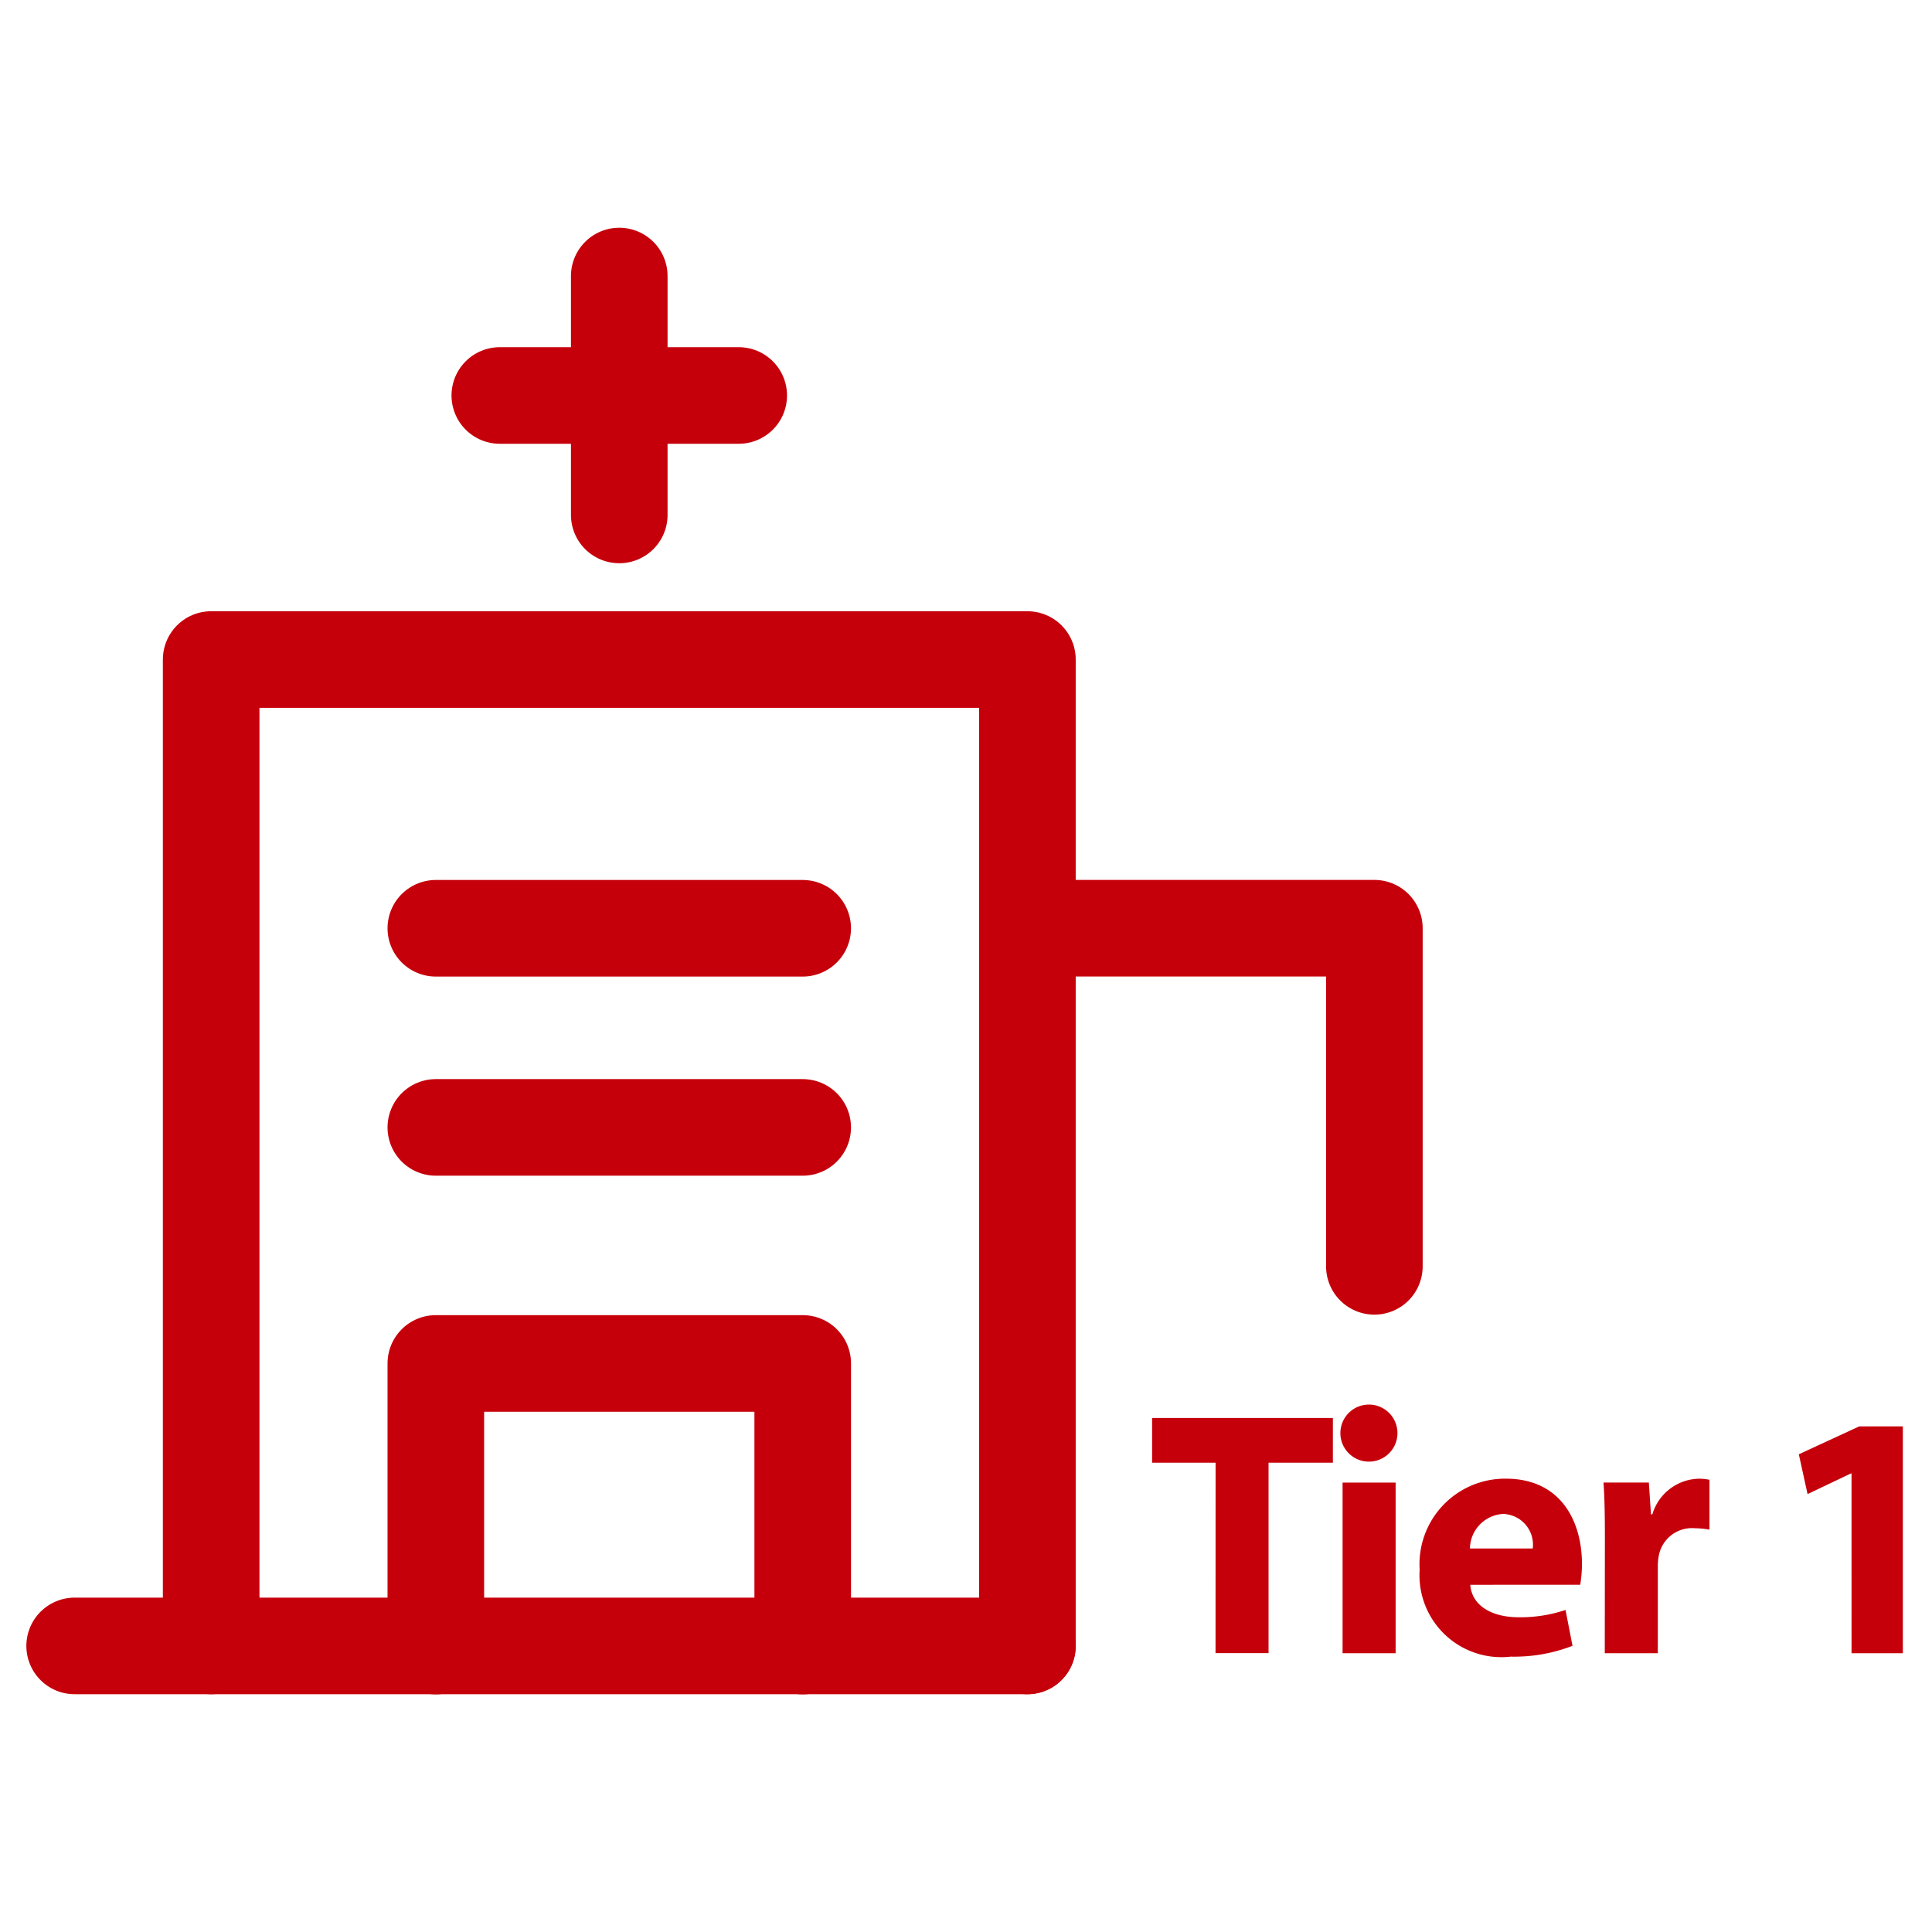 <svg viewBox="0 0 70 70" height="70" width="70" xmlns="http://www.w3.org/2000/svg">
  <g transform="translate(-193 -10306)" data-name="组 1807" id="组_1807">
    <rect fill="rgba(255,255,255,0)" transform="translate(193 10306)" height="70" width="70" data-name="矩形 1813" id="矩形_1813"></rect>
    <g transform="translate(-929.66 9634.313)" data-name="组 1806" id="组_1806">
      <line stroke-width="3.5" stroke-linejoin="round" stroke-linecap="round" stroke="#c6000b" fill="none" transform="translate(1125.365 731.322)" x1="34.519" data-name="直线 141" id="直线_141"></line>
      <line stroke-width="3.5" stroke-linejoin="round" stroke-linecap="round" stroke="#c6000b" fill="none" transform="translate(1138.451 705.32)" x2="13.292" data-name="直线 142" id="直线_142"></line>
      <line stroke-width="3.5" stroke-linejoin="round" stroke-linecap="round" stroke="#c6000b" fill="none" transform="translate(1138.451 712.535)" x2="13.292" data-name="直线 143" id="直线_143"></line>
      <path stroke-width="3.5" stroke-linejoin="round" stroke-linecap="round" stroke="#c6000b" fill="none" transform="translate(-1.315 -3.694)" d="M1131.626,735.016V699.277H1161.2v35.739" data-name="路径 620" id="路径_620"></path>
      <path stroke-width="3.5" stroke-linejoin="round" stroke-linecap="round" stroke="#c6000b" fill="none" transform="translate(-9.176 -6.282)" d="M1181.632,723.851V711.6h-12.571" data-name="路径 621" id="路径_621"></path>
      <path stroke-width="3.5" stroke-linejoin="round" stroke-linecap="round" stroke="#c6000b" fill="none" transform="translate(-3.479 -10.473)" d="M1141.93,741.8V731.56h13.293V741.8" data-name="路径 622" id="路径_622"></path>
      <g transform="translate(1140.769 681.688)" data-name="组 1804" id="组_1804">
        <line stroke-width="3.5" stroke-linejoin="round" stroke-linecap="round" stroke="#c6000b" fill="none" transform="translate(4.328)" y2="8.656" data-name="直线 144" id="直线_144"></line>
        <line stroke-width="3.5" stroke-linejoin="round" stroke-linecap="round" stroke="#c6000b" fill="none" transform="translate(0 4.328)" x1="8.656" data-name="直线 145" id="直线_145"></line>
      </g>
      <g transform="translate(1164.402 722.722)" data-name="组 1805" id="组_1805">
        <path fill="#c6000b" transform="translate(-1174.78 -733.721)" d="M1177.081,735.682h-2.3v-1.619h6.55v1.619H1179v6.9h-1.921Z" data-name="路径 623" id="路径_623"></path>
        <path fill="#c6000b" transform="translate(-1176.601 -733.63)" d="M1184.451,735.553a1.034,1.034,0,1,1,.013,0Zm-.948,6.942v-6.183h1.922v6.183Z" data-name="路径 624" id="路径_624"></path>
        <path fill="#c6000b" transform="translate(-1177.357 -734.306)" d="M1188.885,740.691c.063.8.848,1.176,1.745,1.176a5.1,5.1,0,0,0,1.707-.265l.253,1.3a5.845,5.845,0,0,1-2.238.392,2.967,2.967,0,0,1-3.3-3.148,3.1,3.1,0,0,1,3.123-3.3c2,0,2.757,1.555,2.757,3.085a4.581,4.581,0,0,1-.063.758Zm2.264-1.315a1.114,1.114,0,0,0-1.075-1.252,1.272,1.272,0,0,0-1.2,1.252Z" data-name="路径 625" id="路径_625"></path>
        <path fill="#c6000b" transform="translate(-1179.128 -734.306)" d="M1195.534,739.023c0-.911-.012-1.506-.05-2.036h1.643l.077,1.151h.05a1.8,1.8,0,0,1,1.669-1.29,1.858,1.858,0,0,1,.4.038v1.808a2.857,2.857,0,0,0-.518-.051,1.223,1.223,0,0,0-1.314.974,2.1,2.1,0,0,0-.039.43v3.123h-1.922Z" data-name="路径 626" id="路径_626"></path>
        <path fill="#c6000b" transform="translate(-1181.01 -733.802)" d="M1206.352,736.154h-.025l-1.568.746-.316-1.442,2.188-1.011h1.581v8.219h-1.859Z" data-name="路径 627" id="路径_627"></path>
      </g>
    </g>
  </g>
</svg>

